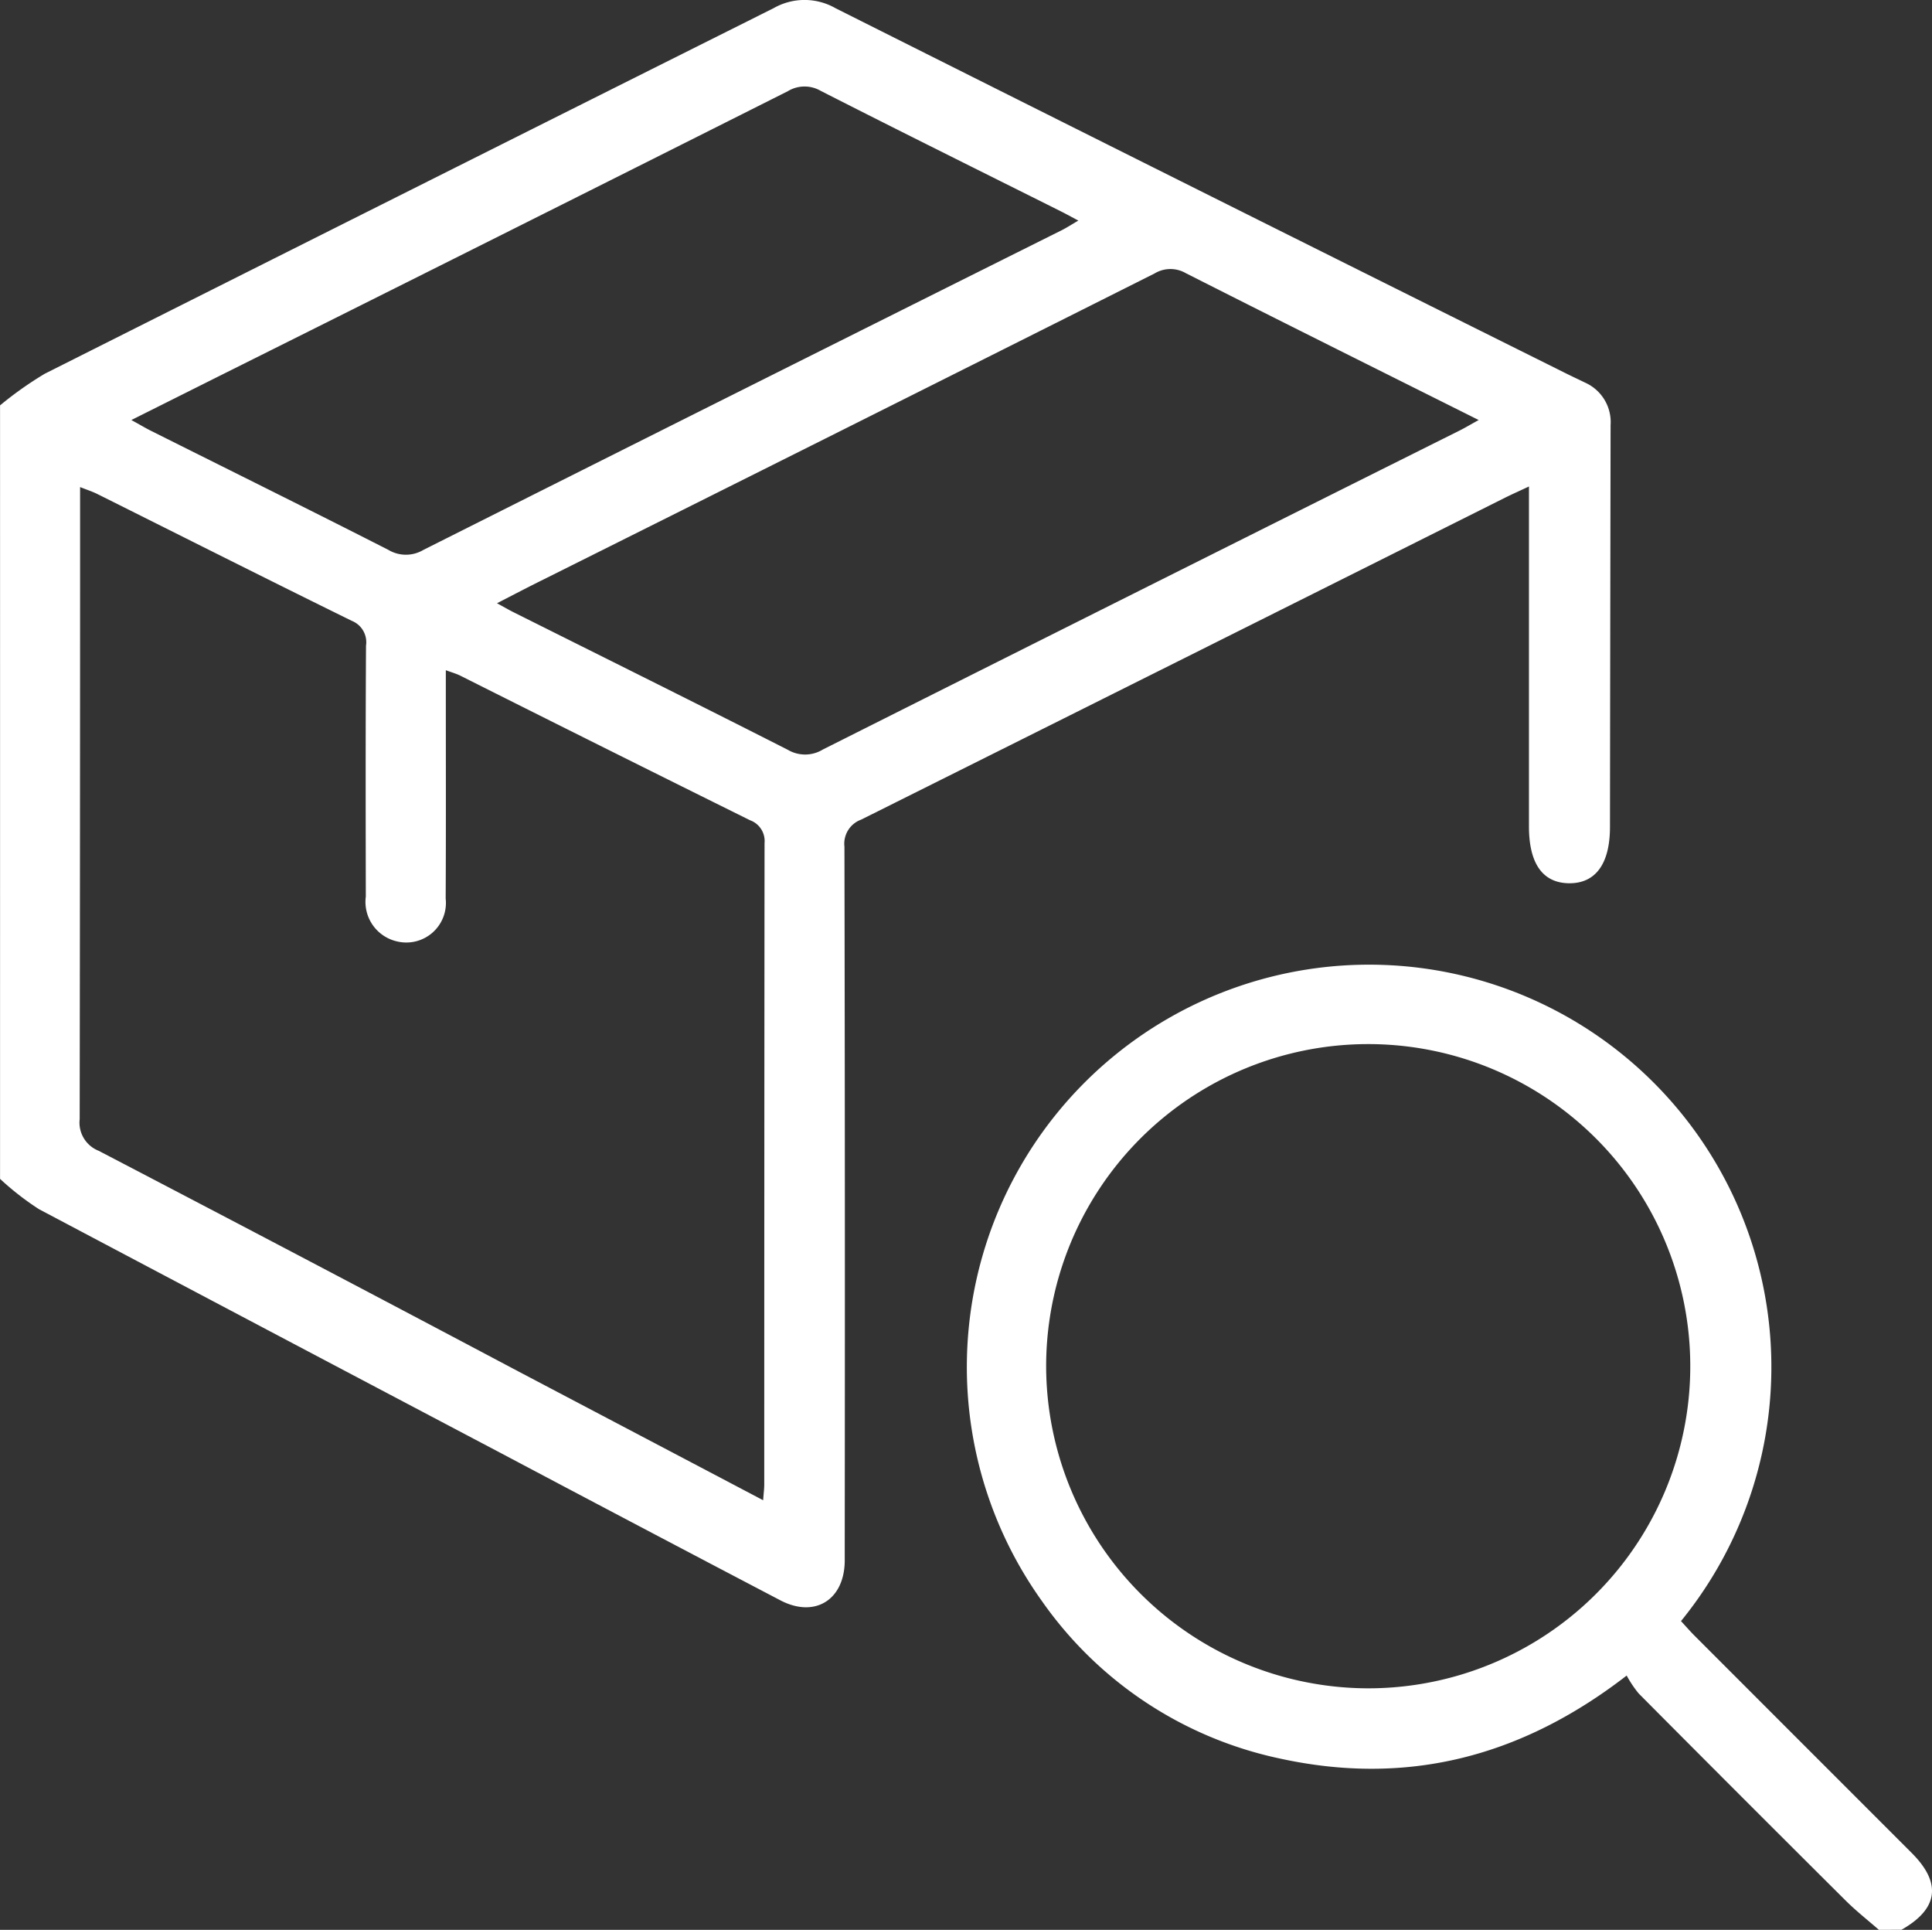 <svg id="find" xmlns="http://www.w3.org/2000/svg" width="104.134" height="104" viewBox="0 0 104.134 104">
  <rect x="0" y="0" width="104.134" height="104" fill="#333333" stroke="none"/>
  <path id="Path_17" data-name="Path 17" d="M-.007,21.841a19.413,19.413,0,0,1,2.412-1.706q19.633-9.87,39.283-19.7a3.364,3.364,0,0,1,3.341.005q19.592,9.833,39.212,19.6c.394.2.791.383,1.187.576A2.331,2.331,0,0,1,86.8,22.908q-.02,10.827-.033,21.652c0,1.983-.774,3.045-2.2,3.034S82.4,46.532,82.4,44.533V26.212c-.511.239-.872.4-1.225.573q-17.38,8.7-34.77,17.381a1.38,1.38,0,0,0-.9,1.456q.037,18.859.016,37.715c0,.272,0,.543,0,.812-.038,2.081-1.625,3.054-3.469,2.089q-7.51-3.932-15-7.9Q14.565,71.758,2.093,65.16a15.139,15.139,0,0,1-2.1-1.635Q-.006,42.686-.007,21.841Zm41.13,59c.03-.4.06-.625.06-.853q0-17.278.016-34.556a1.192,1.192,0,0,0-.782-1.233Q32.6,40.326,24.8,36.407c-.225-.111-.47-.179-.78-.293v1.225c0,3.692.011,7.387-.008,11.078a2.134,2.134,0,0,1-2.605,2.315,2.184,2.184,0,0,1-1.7-2.423c-.008-4.507-.016-9.011.011-13.518a1.241,1.241,0,0,0-.763-1.337C14.369,31.2,9.808,28.9,5.239,26.619c-.255-.128-.532-.217-.932-.375v1.233q0,16.414-.022,32.828a1.631,1.631,0,0,0,1.021,1.706q11.341,5.913,22.641,11.9C32.294,76.2,36.635,78.48,41.123,80.844ZM79.691,22.631c-5.39-2.695-10.6-5.287-15.789-7.916a1.652,1.652,0,0,0-1.679.016Q45.76,23,29.278,31.227c-.812.4-1.616.823-2.5,1.277.367.2.628.353.9.489,4.931,2.467,9.872,4.917,14.787,7.416a1.832,1.832,0,0,0,1.877-.022q17.139-8.61,34.3-17.18C78.938,23.061,79.221,22.889,79.691,22.631Zm-72.621,0c.492.269.774.44,1.07.587,4.265,2.135,8.541,4.249,12.79,6.414a1.838,1.838,0,0,0,1.877,0Q39.987,21,57.192,12.414c.283-.141.549-.315.921-.532-.383-.2-.644-.348-.91-.481-4.328-2.165-8.663-4.311-12.975-6.509a1.736,1.736,0,0,0-1.777.019Q27.084,12.637,11.693,20.317Z" transform="translate(0.01 0.005)" fill="#fff"/>
  <path id="Path_18" data-name="Path 18" d="M240.812,243.257c-.606-.53-1.241-1.027-1.809-1.595q-5.587-5.558-11.141-11.146a6.17,6.17,0,0,1-.644-.962c-5.727,4.431-11.888,5.955-18.68,4.474a20.957,20.957,0,0,1-12.839-8.49,21.682,21.682,0,1,1,34.447,1.081c.234.253.47.524.723.78q5.856,5.86,11.717,11.72c1.622,1.625,1.429,3.01-.557,4.135C241.627,243.257,241.219,243.257,240.812,243.257Zm-27.568-13.015a17.359,17.359,0,1,0-17.316-17.349A17.389,17.389,0,0,0,213.243,230.242Z" transform="translate(-139.541 -139.257)" fill="#fff"/>
</svg>
